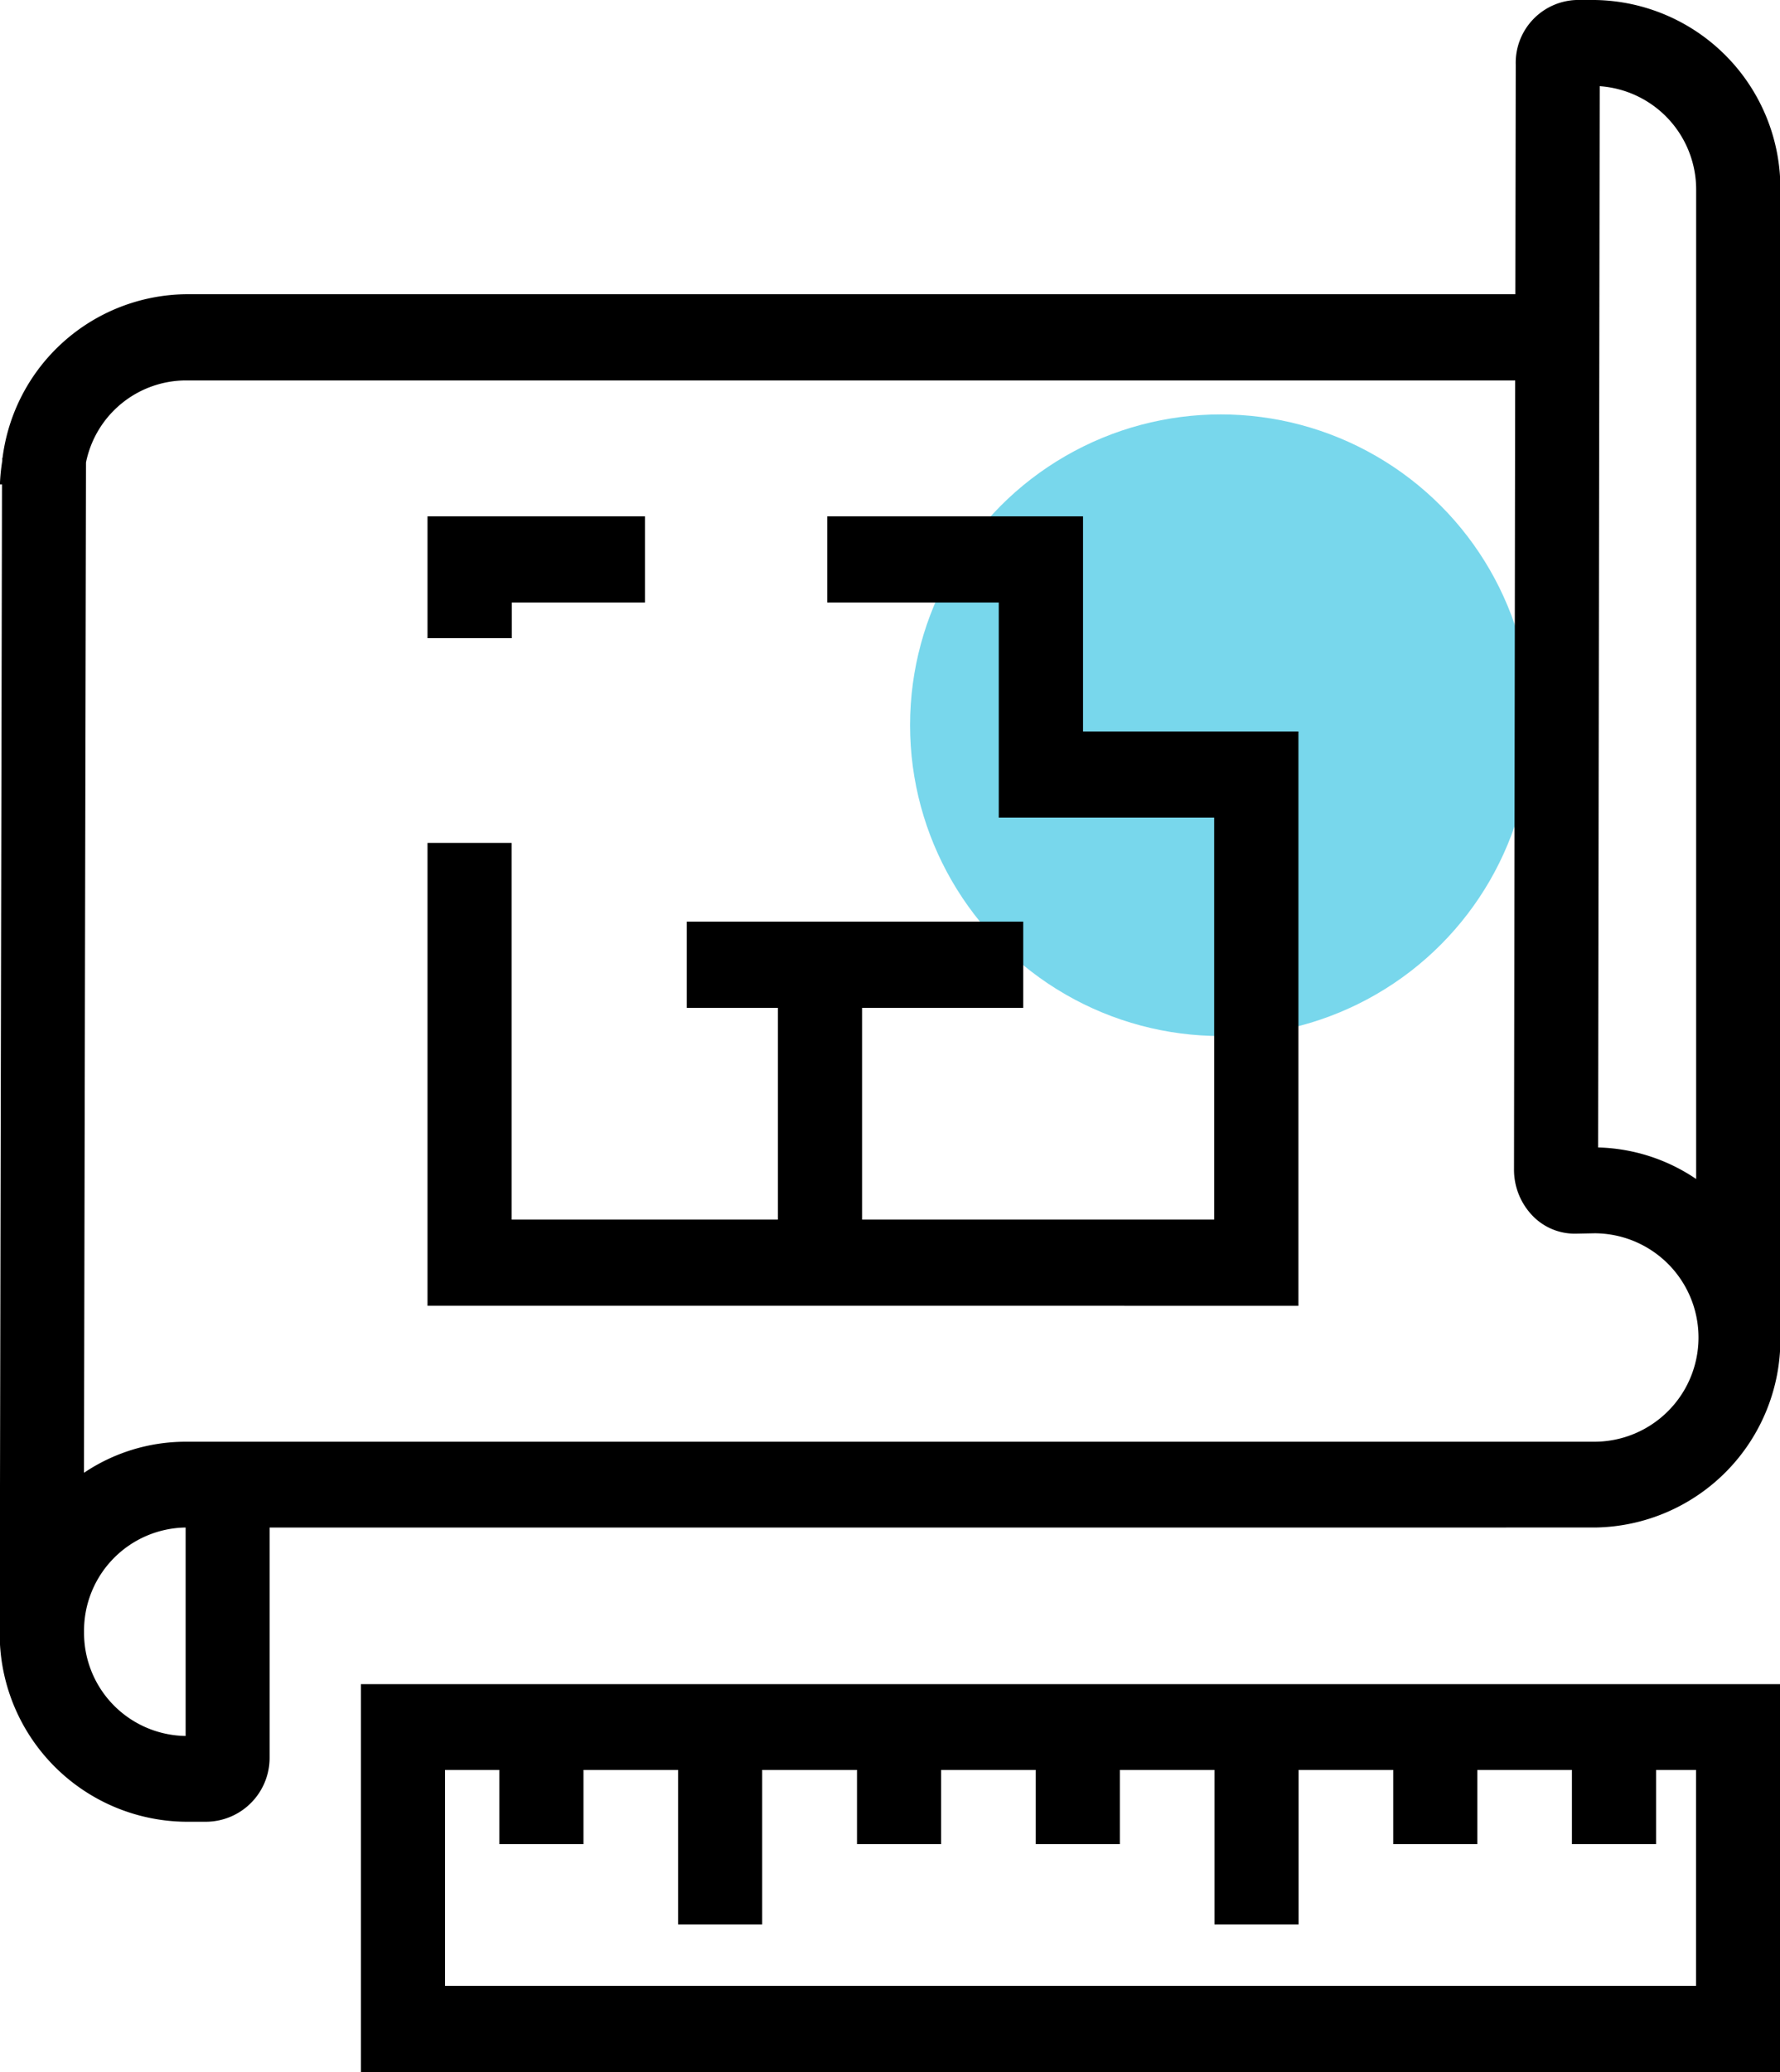 <svg xmlns:xlink="http://www.w3.org/1999/xlink" data-name="111.svg" xmlns="http://www.w3.org/2000/svg" width="42.969" height="50" viewBox="0 0 42.969 50" data-prefix="izpb8sq53"><circle data-name="Ellipse.svg copy" cx="29.469" cy="17.5" r="7.5" class="circle-iz3pm3i44" fill="#78D7EC"></circle><path d="M8.712 50v-9.36h34.264V50H8.712zm32.233-7.29h-.967v1.79h-2.032v-1.79h-2.284v1.79h-2.03v-1.79h-2.284v3.729h-2.031V42.71h-2.284v1.79h-2.03v-1.79h-2.285v1.79h-2.03v-1.79h-2.289v3.729h-2.03V42.71h-2.284v1.79h-2.03v-1.79h-1.312v5.21h30.2v-5.21zm-2.454-5.85H6.508v5.55a1.542 1.542 0 0 1-1.524 1.55h-.507a4.535 4.535 0 0 1-4.484-4.58v-.01l.055-27.68h-.05a4.547 4.547 0 0 1 .057-.57v-.07h.006a4.517 4.517 0 0 1 4.42-3.95h32.1l.009-5.54A1.515 1.515 0 0 1 38.05 0h.443a4.543 4.543 0 0 1 4.485 4.59v27.69a4.536 4.536 0 0 1-4.487 4.58zM2.029 39.38a2.487 2.487 0 0 0 2.452 2.51v-5.03a2.489 2.489 0 0 0-2.452 2.52zM40.945 4.59a2.5 2.5 0 0 0-2.328-2.51l-.039 25.609a4.408 4.408 0 0 1 2.367.761V4.59zm-2.454 25.17l-.451.009a1.412 1.412 0 0 1-1.041-.429 1.6 1.6 0 0 1-.451-1.12l.028-19.04h-32.1a2.469 2.469 0 0 0-2.4 1.98l-.049 24.38a4.395 4.395 0 0 1 2.445-.75h34.01a2.515 2.515 0 0 0 .009-5.03zM10.32 20.34h2.03v9.09h6.429v-5.11h-2.2v-2.08h8.122v2.08H20.81v5.11h8.5v-9.7h-5.2v-5.19h-4.141v-2.08h6.175v5.19h5.2v13.86H10.32V20.34zm2.03-4.94h-2.03v-2.94h5.249v2.08h-3.215v.86z" fill-rule="evenodd"></path></svg>
